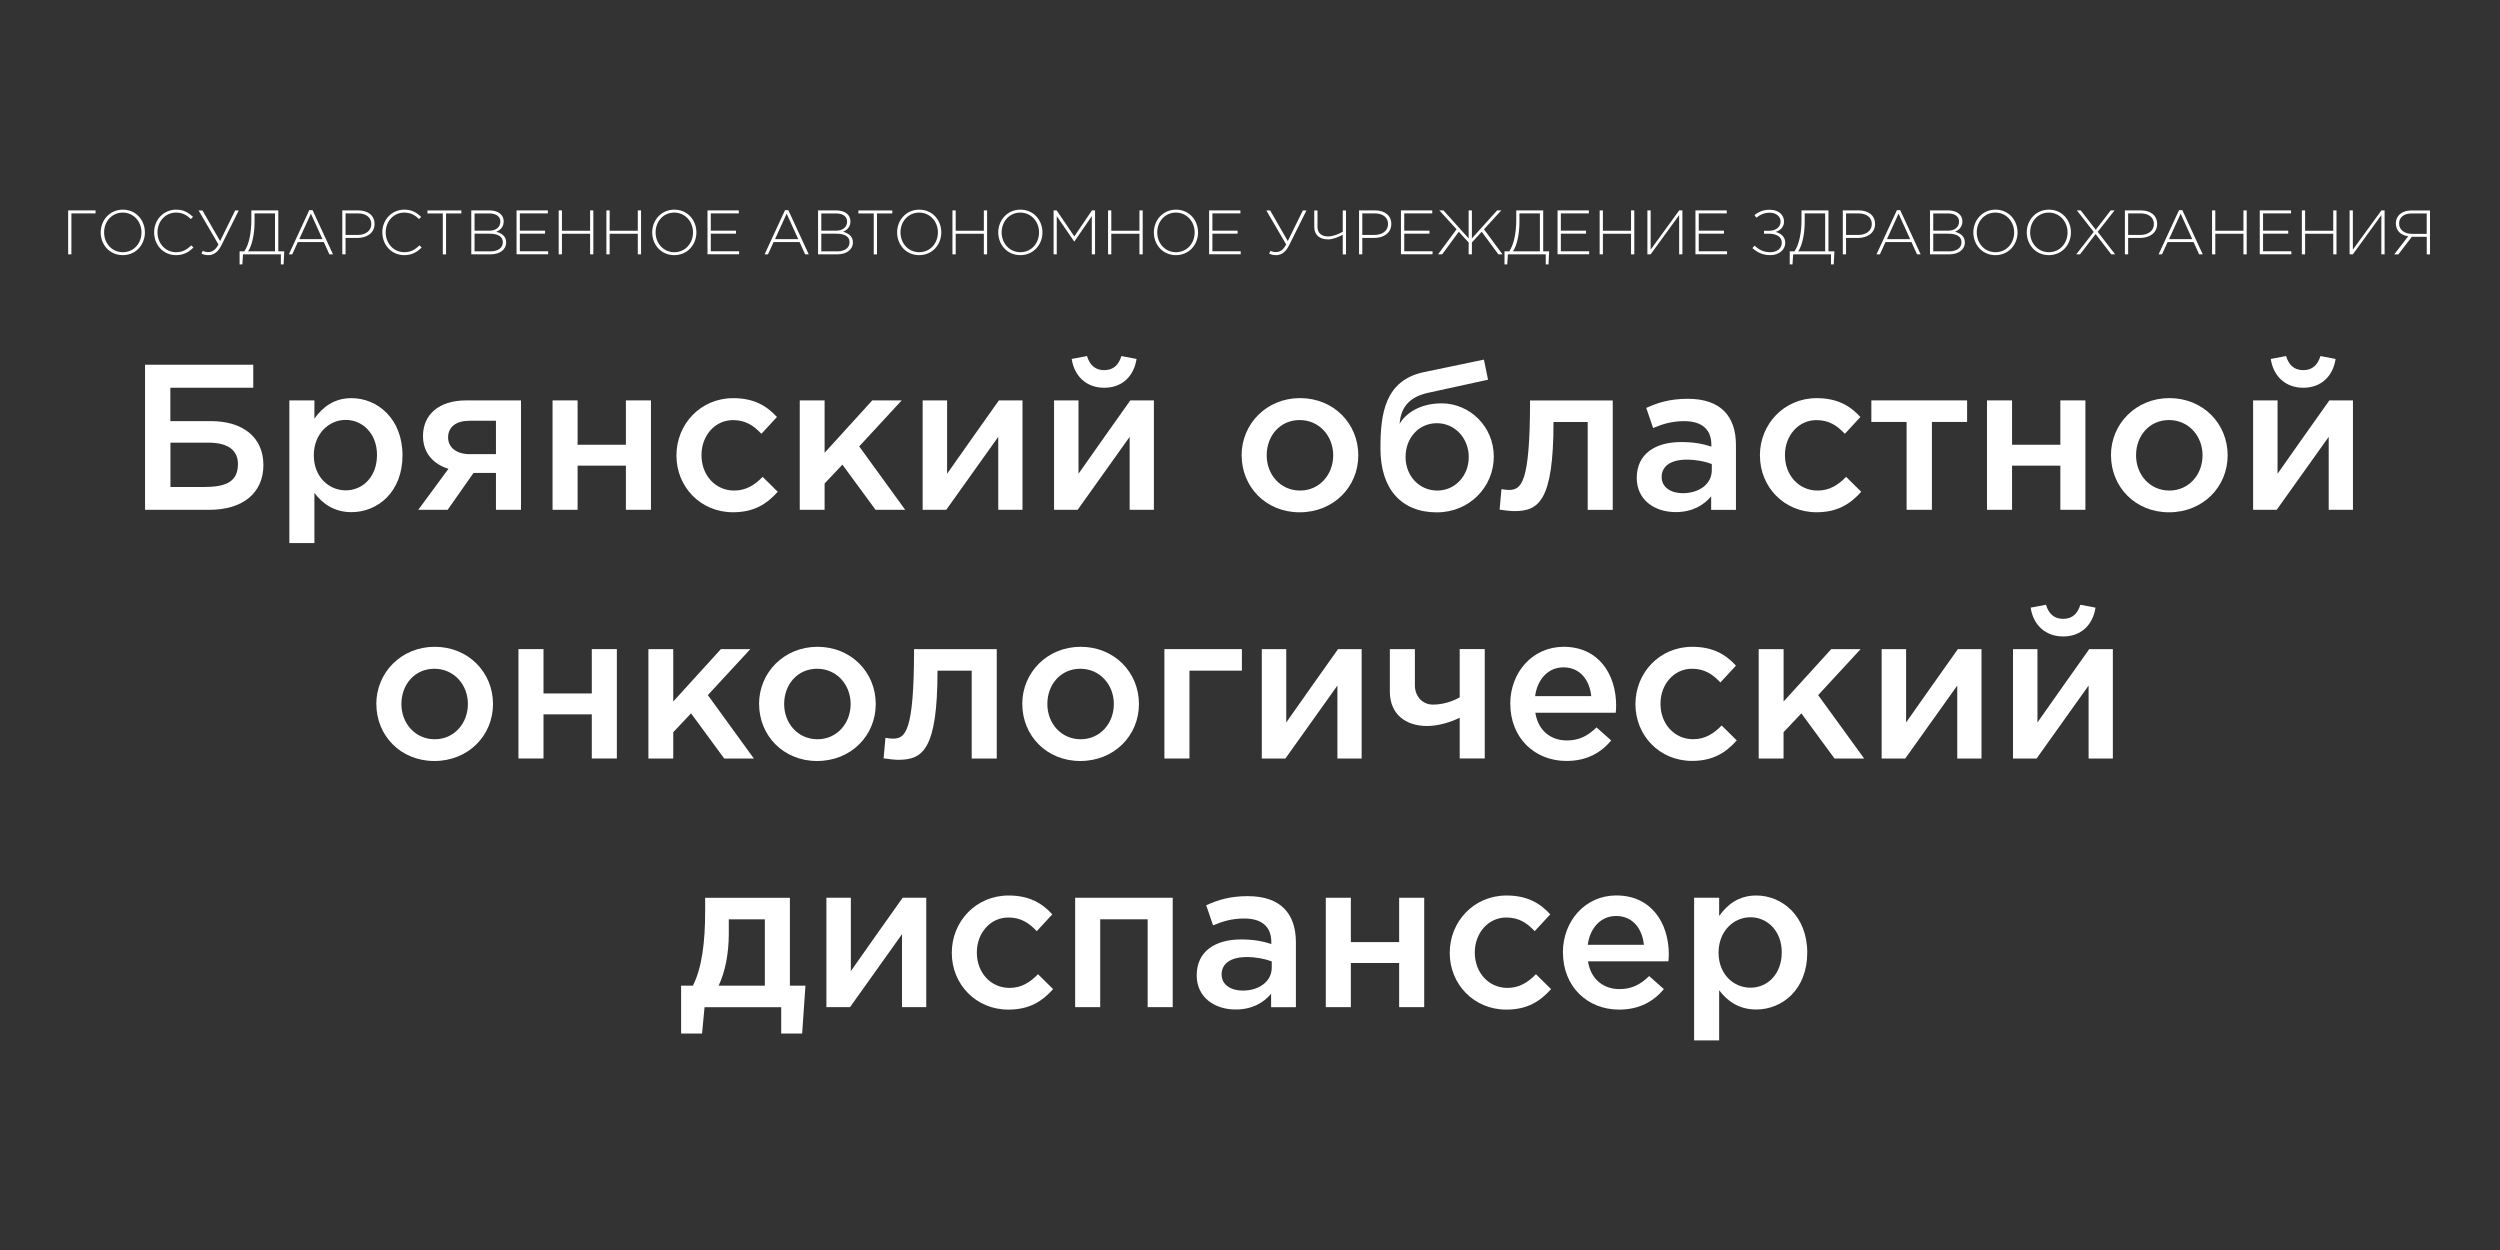 <?xml version="1.0" encoding="UTF-8"?><svg id="_Слой_1" xmlns="http://www.w3.org/2000/svg" viewBox="0 0 500 250"><rect x="0" y="0" width="500" height="250" fill="#333333" stroke="none"/><defs><style>.cls-1{fill:#fff;stroke-width:0px;}</style></defs><path class="cls-1" d="m29.02,72.95h21.63v4.6h-16.58v6.67h8.08c6.38,0,10.53,3.19,10.53,8.79s-4.14,8.95-10.78,8.95h-12.89v-29.01Zm11.77,24.45c4.39,0,6.8-1.04,6.8-4.6,0-2.82-2.11-4.27-5.88-4.27h-7.62v8.87h6.71Z"/><path class="cls-1" d="m57.87,80.08h5.01v3.65c1.62-2.28,3.9-4.1,7.42-4.1,5.18,0,10.2,4.1,10.2,11.44s-4.97,11.36-10.2,11.36c-3.61,0-5.88-1.82-7.42-3.85v10.03h-5.01v-28.51Zm17.53,10.9c0-4.23-2.86-7-6.26-7s-6.38,2.82-6.38,7.09,2.98,7,6.38,7,6.26-2.69,6.26-7.09Z"/><path class="cls-1" d="m89.7,93.76c-2.98-.91-5.1-3.11-5.1-6.55,0-4.23,3.11-7.13,8.62-7.13h10.98v21.88h-5.01v-7.38h-4.48l-5.18,7.38h-5.88l6.05-8.21Zm9.49-2.94v-6.67h-5.3c-2.65,0-4.27,1.24-4.27,3.32s1.74,3.36,4.31,3.36h5.26Z"/><path class="cls-1" d="m110.51,80.08h5.01v8.87h9.66v-8.87h5.01v21.88h-5.01v-8.83h-9.66v8.83h-5.01v-21.88Z"/><path class="cls-1" d="m135.29,91.15v-.08c0-6.22,4.81-11.44,11.35-11.44,4.14,0,6.71,1.53,8.75,3.77l-3.11,3.36c-1.53-1.62-3.15-2.74-5.68-2.74-3.65,0-6.3,3.15-6.3,6.96v.08c0,3.9,2.69,7.05,6.55,7.05,2.36,0,4.1-1.12,5.68-2.74l3.02,2.98c-2.15,2.4-4.68,4.1-8.95,4.1-6.51,0-11.31-5.1-11.31-11.31Z"/><path class="cls-1" d="m159.95,80.08h4.97v10.48l9.53-10.48h5.89l-8.5,9.2,9.2,12.68h-5.93l-6.63-9.03-3.56,3.77v5.26h-4.97v-21.88Z"/><path class="cls-1" d="m184.53,80.08h4.89v14.67c3.44-4.89,6.88-9.78,10.36-14.67h4.72v21.88h-4.85v-14.59l-10.4,14.59h-4.72v-21.88Z"/><path class="cls-1" d="m210.81,80.08h4.89v14.67c3.44-4.89,6.88-9.78,10.36-14.67h4.72v21.88h-4.85v-14.59l-10.4,14.59h-4.72v-21.88Zm3.52-8.29l3.07-.58c.54,1.74,1.57,2.82,3.44,2.82s2.9-1.08,3.44-2.82l3.03.58c-.54,3.52-2.94,5.76-6.46,5.76s-5.97-2.24-6.51-5.76Z"/><path class="cls-1" d="m248.32,91.06c0-6.26,4.97-11.44,11.69-11.44s11.65,5.1,11.65,11.44-4.97,11.4-11.73,11.4-11.6-5.1-11.6-11.4Zm18.32,0c0-3.85-2.78-7.05-6.71-7.05s-6.59,3.15-6.59,7.05,2.78,7.05,6.67,7.05,6.63-3.19,6.63-7.05Z"/><path class="cls-1" d="m276.09,89.7c0-6.8.79-13.63,8.75-15.29l11.94-2.49.83,4.02-11.94,2.61c-4.23.91-5.51,3.32-5.76,6.22,1.12-1.91,3.85-4.1,8.41-4.1,5.64,0,10.44,4.64,10.44,10.65s-4.81,11.15-11.4,11.15c-7.09,0-11.27-4.68-11.27-12.76Zm17.66,1.7c0-3.73-2.74-6.76-6.38-6.76s-6.26,2.98-6.26,6.76,2.74,6.71,6.34,6.71,6.3-2.98,6.3-6.71Z"/><path class="cls-1" d="m299.92,101.92l.37-4.1c.33.08,1.12.17,1.45.17,2.53,0,4.27-1.24,4.27-17.9h16.54v21.88h-5.01v-17.57h-6.84c0,15.87-2.98,17.82-7.83,17.82-.79,0-2.2-.17-2.94-.29Z"/><path class="cls-1" d="m342.23,101.96v-2.69c-1.49,1.78-3.77,3.15-7.09,3.15-4.14,0-7.79-2.36-7.79-6.84,0-4.85,3.77-7.17,8.87-7.17,2.65,0,4.35.37,6.05.91v-.41c0-3.02-1.91-4.68-5.39-4.68-2.45,0-4.27.54-6.26,1.37l-1.37-4.02c2.4-1.08,4.77-1.82,8.33-1.82,6.46,0,9.61,3.4,9.61,9.24v12.97h-4.97Zm.12-9.16c-1.29-.5-3.07-.87-5.01-.87-3.15,0-5.01,1.28-5.01,3.48,0,2.07,1.87,3.23,4.23,3.23,3.32,0,5.8-1.86,5.8-4.6v-1.24Z"/><path class="cls-1" d="m351.98,91.15v-.08c0-6.22,4.81-11.44,11.35-11.44,4.14,0,6.71,1.53,8.75,3.77l-3.11,3.36c-1.53-1.62-3.15-2.74-5.68-2.74-3.65,0-6.3,3.15-6.3,6.96v.08c0,3.9,2.69,7.05,6.55,7.05,2.36,0,4.1-1.12,5.68-2.74l3.03,2.98c-2.16,2.4-4.68,4.1-8.95,4.1-6.51,0-11.31-5.1-11.31-11.31Z"/><path class="cls-1" d="m381.32,84.39h-7.05v-4.31h19.15v4.31h-7.04v17.57h-5.06v-17.57Z"/><path class="cls-1" d="m397.4,80.08h5.01v8.87h9.66v-8.87h5.01v21.88h-5.01v-8.83h-9.66v8.83h-5.01v-21.88Z"/><path class="cls-1" d="m422.19,91.06c0-6.26,4.97-11.44,11.69-11.44s11.65,5.1,11.65,11.44-4.97,11.4-11.73,11.4-11.6-5.1-11.6-11.4Zm18.32,0c0-3.85-2.78-7.05-6.71-7.05s-6.59,3.15-6.59,7.05,2.78,7.05,6.67,7.05,6.63-3.19,6.63-7.05Z"/><path class="cls-1" d="m450.62,80.08h4.89v14.67c3.44-4.89,6.88-9.78,10.36-14.67h4.72v21.88h-4.85v-14.59l-10.4,14.59h-4.72v-21.88Zm3.52-8.29l3.07-.58c.54,1.74,1.57,2.82,3.44,2.82s2.9-1.08,3.44-2.82l3.03.58c-.54,3.52-2.94,5.76-6.46,5.76s-5.97-2.24-6.51-5.76Z"/><path class="cls-1" d="m75.26,140.8c0-6.26,4.97-11.44,11.69-11.44s11.65,5.1,11.65,11.44-4.97,11.4-11.73,11.4-11.6-5.1-11.6-11.4Zm18.32,0c0-3.85-2.78-7.05-6.71-7.05s-6.59,3.15-6.59,7.05,2.78,7.05,6.67,7.05,6.63-3.19,6.63-7.05Z"/><path class="cls-1" d="m103.69,129.82h5.01v8.87h9.66v-8.87h5.01v21.88h-5.01v-8.83h-9.66v8.83h-5.01v-21.88Z"/><path class="cls-1" d="m129.68,129.82h4.97v10.48l9.53-10.48h5.89l-8.5,9.2,9.2,12.68h-5.93l-6.63-9.03-3.56,3.77v5.26h-4.97v-21.88Z"/><path class="cls-1" d="m151.81,140.8c0-6.26,4.97-11.44,11.69-11.44s11.65,5.1,11.65,11.44-4.97,11.4-11.73,11.4-11.6-5.1-11.6-11.4Zm18.32,0c0-3.85-2.78-7.05-6.71-7.05s-6.59,3.15-6.59,7.05,2.78,7.05,6.67,7.05,6.63-3.19,6.63-7.05Z"/><path class="cls-1" d="m176.72,151.66l.37-4.1c.33.08,1.12.17,1.45.17,2.53,0,4.27-1.24,4.27-17.9h16.54v21.88h-5.01v-17.57h-6.84c0,15.87-2.98,17.82-7.83,17.82-.79,0-2.2-.17-2.94-.29Z"/><path class="cls-1" d="m204.45,140.8c0-6.26,4.97-11.44,11.69-11.44s11.65,5.1,11.65,11.44-4.97,11.4-11.73,11.4-11.6-5.1-11.6-11.4Zm18.32,0c0-3.85-2.78-7.05-6.71-7.05s-6.59,3.15-6.59,7.05,2.78,7.05,6.67,7.05,6.63-3.19,6.63-7.05Z"/><path class="cls-1" d="m232.88,129.82h15.5v4.31h-10.49v17.57h-5.01v-21.88Z"/><path class="cls-1" d="m252.36,129.82h4.89v14.67c3.44-4.89,6.88-9.78,10.36-14.67h4.72v21.88h-4.85v-14.59l-10.4,14.59h-4.72v-21.88Z"/><path class="cls-1" d="m291.94,143.54c-1.53.79-4.14,1.66-6.51,1.66-4.35,0-7.46-2.4-7.46-6.88v-8.5h5.01v7.29c0,1.99,1.37,3.81,3.61,3.81,1.95,0,3.9-.62,5.35-1.45v-9.66h5.01v21.88h-5.01v-8.16Z"/><path class="cls-1" d="m302.05,140.76c0-6.26,4.43-11.4,10.69-11.4,6.96,0,10.49,5.47,10.49,11.77,0,.33-.04,1.16-.08,1.41h-16.08c.54,3.56,3.07,5.55,6.3,5.55,2.45,0,4.19-.91,5.93-2.61l2.94,2.61c-2.07,2.49-4.93,4.1-8.95,4.1-6.34,0-11.23-4.6-11.23-11.44Zm16.2-1.53c-.33-3.23-2.24-5.76-5.55-5.76-3.07,0-5.22,2.36-5.68,5.76h11.23Z"/><path class="cls-1" d="m327.09,140.88v-.08c0-6.22,4.81-11.44,11.35-11.44,4.14,0,6.71,1.53,8.75,3.77l-3.11,3.36c-1.53-1.62-3.15-2.74-5.68-2.74-3.65,0-6.3,3.15-6.3,6.96v.08c0,3.9,2.69,7.05,6.55,7.05,2.36,0,4.1-1.12,5.68-2.74l3.02,2.98c-2.15,2.4-4.68,4.1-8.95,4.1-6.51,0-11.31-5.1-11.31-11.31Z"/><path class="cls-1" d="m351.75,129.82h4.97v10.48l9.53-10.48h5.88l-8.5,9.2,9.2,12.68h-5.93l-6.63-9.03-3.56,3.77v5.26h-4.97v-21.88Z"/><path class="cls-1" d="m376.33,129.82h4.89v14.67c3.44-4.89,6.88-9.78,10.36-14.67h4.72v21.88h-4.85v-14.59l-10.4,14.59h-4.72v-21.88Z"/><path class="cls-1" d="m402.6,129.82h4.89v14.67c3.44-4.89,6.88-9.78,10.36-14.67h4.72v21.88h-4.85v-14.59l-10.4,14.59h-4.72v-21.88Zm3.52-8.29l3.07-.58c.54,1.74,1.57,2.82,3.44,2.82s2.9-1.08,3.44-2.82l3.03.58c-.54,3.52-2.94,5.76-6.46,5.76s-5.97-2.24-6.51-5.76Z"/><path class="cls-1" d="m136.23,197.13h2.36c1.82-3.65,2.44-8.74,2.44-14.88v-2.69h16.95v17.57h3.11l-.66,9.57h-4.19v-5.26h-15.33l-.5,5.26h-4.19v-9.57Zm16.74,0v-13.26h-7.21v2.9c0,3.98-.75,7.67-2.03,10.36h9.24Z"/><path class="cls-1" d="m165.28,179.55h4.89v14.67c3.44-4.89,6.88-9.78,10.36-14.67h4.72v21.88h-4.85v-14.59l-10.4,14.59h-4.72v-21.88Z"/><path class="cls-1" d="m190.36,190.62v-.08c0-6.22,4.81-11.44,11.35-11.44,4.14,0,6.71,1.53,8.75,3.77l-3.11,3.36c-1.53-1.62-3.15-2.73-5.68-2.73-3.65,0-6.3,3.15-6.3,6.96v.08c0,3.9,2.69,7.04,6.55,7.04,2.36,0,4.1-1.12,5.68-2.74l3.02,2.98c-2.15,2.4-4.68,4.1-8.95,4.1-6.51,0-11.31-5.1-11.31-11.31Z"/><path class="cls-1" d="m215.02,179.55h19.52v21.88h-5.01v-17.57h-9.49v17.57h-5.01v-21.88Z"/><path class="cls-1" d="m254.22,201.44v-2.69c-1.49,1.78-3.77,3.15-7.09,3.15-4.14,0-7.79-2.36-7.79-6.84,0-4.85,3.77-7.17,8.87-7.17,2.65,0,4.35.37,6.05.91v-.42c0-3.03-1.91-4.68-5.39-4.68-2.45,0-4.27.54-6.26,1.37l-1.37-4.02c2.4-1.08,4.77-1.82,8.33-1.82,6.46,0,9.61,3.4,9.61,9.24v12.97h-4.97Zm.12-9.16c-1.29-.5-3.07-.87-5.01-.87-3.15,0-5.01,1.29-5.01,3.48,0,2.07,1.87,3.23,4.23,3.23,3.32,0,5.8-1.87,5.8-4.6v-1.24Z"/><path class="cls-1" d="m265.16,179.55h5.01v8.87h9.66v-8.87h5.01v21.88h-5.01v-8.83h-9.66v8.83h-5.01v-21.88Z"/><path class="cls-1" d="m289.95,190.62v-.08c0-6.22,4.81-11.44,11.35-11.44,4.14,0,6.71,1.53,8.75,3.77l-3.11,3.36c-1.53-1.62-3.15-2.73-5.68-2.73-3.65,0-6.3,3.15-6.3,6.96v.08c0,3.9,2.69,7.04,6.55,7.04,2.36,0,4.1-1.12,5.68-2.74l3.02,2.98c-2.15,2.4-4.68,4.1-8.95,4.1-6.51,0-11.31-5.1-11.31-11.31Z"/><path class="cls-1" d="m312.58,190.49c0-6.26,4.43-11.4,10.69-11.4,6.96,0,10.49,5.47,10.49,11.77,0,.33-.04,1.16-.08,1.41h-16.08c.54,3.56,3.07,5.55,6.3,5.55,2.45,0,4.19-.91,5.93-2.61l2.94,2.61c-2.07,2.49-4.93,4.1-8.95,4.1-6.34,0-11.23-4.6-11.23-11.44Zm16.2-1.53c-.33-3.23-2.24-5.76-5.55-5.76-3.07,0-5.22,2.36-5.68,5.76h11.23Z"/><path class="cls-1" d="m338.82,179.55h5.01v3.65c1.62-2.28,3.9-4.1,7.42-4.1,5.18,0,10.2,4.1,10.2,11.44s-4.97,11.36-10.2,11.36c-3.61,0-5.88-1.82-7.42-3.85v10.03h-5.01v-28.51Zm17.53,10.9c0-4.23-2.86-7-6.26-7s-6.38,2.82-6.38,7.09,2.98,7,6.38,7,6.26-2.69,6.26-7.09Z"/><path class="cls-1" d="m13.62,42.08h5.49v.6h-4.83v8.19h-.65v-8.79Z"/><path class="cls-1" d="m20.14,46.48c0-2.4,1.77-4.55,4.43-4.55s4.41,2.12,4.41,4.55-1.77,4.55-4.43,4.55-4.41-2.12-4.41-4.55Zm8.16,0c0-2.17-1.58-3.96-3.75-3.96s-3.73,1.76-3.73,3.96,1.58,3.96,3.75,3.96,3.73-1.76,3.73-3.96Z"/><path class="cls-1" d="m30.82,46.48c0-2.49,1.86-4.55,4.4-4.55,1.57,0,2.47.62,3.38,1.44l-.43.44c-.77-.74-1.64-1.29-2.96-1.29-2.11,0-3.71,1.72-3.71,3.96s1.62,3.96,3.72,3.96c1.27,0,2.13-.49,3.03-1.37l.44.43c-.93.92-1.93,1.53-3.49,1.53-2.51,0-4.37-2-4.37-4.55Z"/><path class="cls-1" d="m40.3,50.72l.25-.56c.36.18.64.25,1.16.25.69,0,1.42-.4,1.98-1.53l-3.97-6.79h.77l3.53,6.12,3.01-6.12h.72l-3.49,7.01c-.7,1.41-1.65,1.93-2.55,1.93-.59,0-.97-.1-1.41-.3Z"/><path class="cls-1" d="m47.92,50.27h.94c.9-1.27,1.41-3.59,1.41-6.33v-1.86h5.39v8.19h1.19l-.13,2.61h-.55v-2.01h-7.57l-.13,2.01h-.55v-2.61Zm7.08,0v-7.59h-4.09v1.73c0,2.35-.48,4.66-1.29,5.85h5.39Z"/><path class="cls-1" d="m61.88,42.02h.63l4.09,8.85h-.72l-1.12-2.46h-5.19l-1.12,2.46h-.68l4.09-8.85Zm2.61,5.8l-2.31-5.09-2.32,5.09h4.63Z"/><path class="cls-1" d="m68.46,42.08h3.19c1.93,0,3.26.99,3.26,2.71,0,1.85-1.59,2.8-3.43,2.8h-2.37v3.28h-.65v-8.79Zm3.06,4.91c1.63,0,2.74-.85,2.74-2.19s-1.08-2.12-2.66-2.12h-2.49v4.31h2.41Z"/><path class="cls-1" d="m76.46,46.48c0-2.49,1.86-4.55,4.4-4.55,1.57,0,2.47.62,3.38,1.44l-.43.44c-.77-.74-1.64-1.29-2.96-1.29-2.11,0-3.71,1.72-3.71,3.96s1.62,3.96,3.72,3.96c1.27,0,2.13-.49,3.03-1.37l.44.43c-.93.92-1.93,1.53-3.49,1.53-2.51,0-4.37-2-4.37-4.55Z"/><path class="cls-1" d="m88.55,42.69h-3.06v-.6h6.78v.6h-3.06v8.19h-.65v-8.19Z"/><path class="cls-1" d="m94.26,42.08h3.63c1.72,0,2.85.85,2.85,2.19,0,1.19-.78,1.8-1.49,2.08,1.05.28,1.98.88,1.98,2.12,0,1.47-1.26,2.4-3.15,2.4h-3.82v-8.79Zm3.55,4.06c1.32,0,2.26-.64,2.26-1.83,0-.97-.79-1.62-2.2-1.62h-2.96v3.45h2.9Zm.29,4.13c1.51,0,2.46-.69,2.46-1.82s-.94-1.71-2.67-1.71h-2.98v3.53h3.19Z"/><path class="cls-1" d="m103.32,42.08h6.25v.6h-5.6v3.45h5.04v.6h-5.04v3.53h5.66v.6h-6.32v-8.79Z"/><path class="cls-1" d="m111.74,42.08h.65v4.07h5.63v-4.07h.65v8.79h-.65v-4.12h-5.63v4.12h-.65v-8.79Z"/><path class="cls-1" d="m121.28,42.08h.65v4.07h5.63v-4.07h.65v8.79h-.65v-4.12h-5.63v4.12h-.65v-8.79Z"/><path class="cls-1" d="m130.44,46.48c0-2.4,1.77-4.55,4.43-4.55s4.41,2.12,4.41,4.55-1.77,4.55-4.43,4.55-4.41-2.12-4.41-4.55Zm8.16,0c0-2.17-1.58-3.96-3.75-3.96s-3.73,1.76-3.73,3.96,1.58,3.96,3.75,3.96,3.73-1.76,3.73-3.96Z"/><path class="cls-1" d="m141.51,42.08h6.25v.6h-5.6v3.45h5.04v.6h-5.04v3.53h5.66v.6h-6.32v-8.79Z"/><path class="cls-1" d="m157.03,42.02h.63l4.09,8.85h-.72l-1.12-2.46h-5.19l-1.12,2.46h-.68l4.09-8.85Zm2.61,5.8l-2.31-5.09-2.32,5.09h4.63Z"/><path class="cls-1" d="m163.61,42.08h3.63c1.72,0,2.85.85,2.85,2.19,0,1.19-.78,1.8-1.49,2.08,1.05.28,1.98.88,1.98,2.12,0,1.47-1.26,2.4-3.15,2.4h-3.82v-8.79Zm3.55,4.06c1.32,0,2.26-.64,2.26-1.83,0-.97-.79-1.62-2.2-1.62h-2.96v3.45h2.9Zm.29,4.13c1.51,0,2.46-.69,2.46-1.82s-.94-1.71-2.67-1.71h-2.98v3.53h3.19Z"/><path class="cls-1" d="m174.74,42.69h-3.06v-.6h6.78v.6h-3.06v8.19h-.65v-8.19Z"/><path class="cls-1" d="m179.42,46.48c0-2.4,1.77-4.55,4.43-4.55s4.41,2.12,4.41,4.55-1.77,4.55-4.43,4.55-4.41-2.12-4.41-4.55Zm8.16,0c0-2.17-1.58-3.96-3.75-3.96s-3.73,1.76-3.73,3.96,1.58,3.96,3.75,3.96,3.73-1.76,3.73-3.96Z"/><path class="cls-1" d="m190.49,42.08h.65v4.07h5.63v-4.07h.65v8.79h-.65v-4.12h-5.63v4.12h-.65v-8.79Z"/><path class="cls-1" d="m199.65,46.48c0-2.4,1.77-4.55,4.43-4.55s4.41,2.12,4.41,4.55-1.77,4.55-4.43,4.55-4.41-2.12-4.41-4.55Zm8.16,0c0-2.17-1.58-3.96-3.75-3.96s-3.73,1.76-3.73,3.96,1.58,3.96,3.75,3.96,3.73-1.76,3.73-3.96Z"/><path class="cls-1" d="m210.71,42.08h.62l3.53,5.2,3.53-5.2h.62v8.79h-.65v-7.64l-3.48,5.06h-.05l-3.48-5.06v7.64h-.63v-8.79Z"/><path class="cls-1" d="m221.61,42.08h.65v4.07h5.63v-4.07h.65v8.79h-.65v-4.12h-5.63v4.12h-.65v-8.79Z"/><path class="cls-1" d="m230.77,46.48c0-2.4,1.77-4.55,4.43-4.55s4.41,2.12,4.41,4.55-1.77,4.55-4.43,4.55-4.41-2.12-4.41-4.55Zm8.16,0c0-2.17-1.58-3.96-3.75-3.96s-3.73,1.76-3.73,3.96,1.58,3.96,3.75,3.96,3.73-1.76,3.73-3.96Z"/><path class="cls-1" d="m241.83,42.08h6.25v.6h-5.6v3.45h5.04v.6h-5.04v3.53h5.66v.6h-6.32v-8.79Z"/><path class="cls-1" d="m253.84,50.72l.25-.56c.36.18.64.25,1.16.25.69,0,1.42-.4,1.98-1.53l-3.97-6.79h.77l3.53,6.12,3.01-6.12h.72l-3.49,7.01c-.7,1.41-1.65,1.93-2.55,1.93-.59,0-.97-.1-1.41-.3Z"/><path class="cls-1" d="m268.55,46.96c-.62.34-1.93.92-2.91.92-1.7,0-2.79-.85-2.79-2.52v-3.27h.65v3.33c0,1.13.78,1.87,2.1,1.87.98,0,2.12-.46,2.95-.94v-4.26h.65v8.79h-.65v-3.92Z"/><path class="cls-1" d="m271.81,42.08h3.19c1.93,0,3.26.99,3.26,2.71,0,1.85-1.59,2.8-3.43,2.8h-2.37v3.28h-.65v-8.79Zm3.06,4.91c1.63,0,2.74-.85,2.74-2.19s-1.08-2.12-2.66-2.12h-2.49v4.31h2.41Z"/><path class="cls-1" d="m280.2,42.08h6.25v.6h-5.6v3.45h5.04v.6h-5.04v3.53h5.66v.6h-6.32v-8.79Z"/><path class="cls-1" d="m291.31,45.86l-3.45-3.78h.83l5.04,5.6v-5.6h.65v5.6l5.04-5.6h.83l-3.45,3.78,3.7,5.01h-.82l-3.34-4.52-1.96,2.15v2.37h-.65v-2.37l-1.97-2.15-3.33,4.52h-.82l3.7-5.01Z"/><path class="cls-1" d="m300.9,50.27h.94c.9-1.27,1.41-3.59,1.41-6.33v-1.86h5.39v8.19h1.19l-.13,2.61h-.55v-2.01h-7.57l-.13,2.01h-.55v-2.61Zm7.08,0v-7.59h-4.09v1.73c0,2.35-.48,4.66-1.29,5.85h5.39Z"/><path class="cls-1" d="m311.52,42.08h6.25v.6h-5.6v3.45h5.04v.6h-5.04v3.53h5.66v.6h-6.32v-8.79Z"/><path class="cls-1" d="m319.93,42.08h.65v4.07h5.63v-4.07h.65v8.79h-.65v-4.12h-5.63v4.12h-.65v-8.79Z"/><path class="cls-1" d="m329.48,42.08h.65v7.85l5.71-7.85h.64v8.79h-.65v-7.85l-5.7,7.85h-.65v-8.79Z"/><path class="cls-1" d="m339.1,42.08h6.25v.6h-5.6v3.45h5.04v.6h-5.04v3.53h5.66v.6h-6.32v-8.79Z"/><path class="cls-1" d="m350.48,49.62l.43-.49c.97.89,1.9,1.31,3.18,1.31s2.27-.74,2.27-1.88-.96-1.82-2.6-1.82h-.96v-.58h.97c1.33,0,2.35-.68,2.35-1.86,0-1.02-.92-1.76-2.18-1.76-.97,0-1.85.33-2.66.99l-.39-.5c.89-.72,1.8-1.08,3.08-1.08,1.7,0,2.84.99,2.84,2.35,0,1.21-.85,1.81-1.67,2.08,1.08.31,1.91,1,1.91,2.19,0,1.36-1.22,2.46-2.98,2.46-1.41,0-2.52-.46-3.58-1.41Z"/><path class="cls-1" d="m357.95,50.27h.94c.9-1.27,1.41-3.59,1.41-6.33v-1.86h5.39v8.19h1.19l-.13,2.61h-.55v-2.01h-7.57l-.13,2.01h-.55v-2.61Zm7.08,0v-7.59h-4.09v1.73c0,2.35-.48,4.66-1.29,5.85h5.39Z"/><path class="cls-1" d="m368.56,42.08h3.19c1.93,0,3.26.99,3.26,2.71,0,1.85-1.59,2.8-3.43,2.8h-2.37v3.28h-.65v-8.79Zm3.06,4.91c1.63,0,2.74-.85,2.74-2.19s-1.08-2.12-2.66-2.12h-2.49v4.31h2.41Z"/><path class="cls-1" d="m379.41,42.02h.63l4.09,8.85h-.72l-1.12-2.46h-5.19l-1.12,2.46h-.68l4.09-8.85Zm2.61,5.8l-2.31-5.09-2.32,5.09h4.63Z"/><path class="cls-1" d="m386,42.08h3.63c1.72,0,2.85.85,2.85,2.19,0,1.19-.78,1.8-1.49,2.08,1.05.28,1.98.88,1.98,2.12,0,1.47-1.26,2.4-3.15,2.4h-3.82v-8.79Zm3.55,4.06c1.32,0,2.26-.64,2.26-1.83,0-.97-.79-1.62-2.2-1.62h-2.96v3.45h2.9Zm.29,4.13c1.51,0,2.46-.69,2.46-1.82s-.94-1.71-2.67-1.71h-2.98v3.53h3.19Z"/><path class="cls-1" d="m394.67,46.48c0-2.4,1.77-4.55,4.43-4.55s4.41,2.12,4.41,4.55-1.77,4.55-4.43,4.55-4.41-2.12-4.41-4.55Zm8.16,0c0-2.17-1.58-3.96-3.75-3.96s-3.73,1.76-3.73,3.96,1.58,3.96,3.75,3.96,3.73-1.76,3.73-3.96Z"/><path class="cls-1" d="m405.35,46.48c0-2.4,1.77-4.55,4.43-4.55s4.41,2.12,4.41,4.55-1.77,4.55-4.43,4.55-4.41-2.12-4.41-4.55Zm8.16,0c0-2.17-1.58-3.96-3.75-3.96s-3.73,1.76-3.73,3.96,1.58,3.96,3.75,3.96,3.73-1.76,3.73-3.96Z"/><path class="cls-1" d="m418.75,46.39l-3.38-4.31h.78l3,3.87,2.99-3.87h.77l-3.37,4.29,3.49,4.5h-.78l-3.13-4.06-3.11,4.06h-.77l3.5-4.48Z"/><path class="cls-1" d="m424.98,42.08h3.19c1.93,0,3.26.99,3.26,2.71,0,1.85-1.59,2.8-3.43,2.8h-2.37v3.28h-.65v-8.79Zm3.06,4.91c1.63,0,2.74-.85,2.74-2.19s-1.08-2.12-2.66-2.12h-2.49v4.31h2.41Z"/><path class="cls-1" d="m435.83,42.02h.63l4.09,8.85h-.72l-1.12-2.46h-5.19l-1.12,2.46h-.68l4.09-8.85Zm2.61,5.8l-2.31-5.09-2.32,5.09h4.63Z"/><path class="cls-1" d="m442.41,42.08h.65v4.07h5.63v-4.07h.65v8.79h-.65v-4.12h-5.63v4.12h-.65v-8.79Z"/><path class="cls-1" d="m451.96,42.08h6.25v.6h-5.6v3.45h5.04v.6h-5.04v3.53h5.66v.6h-6.32v-8.79Z"/><path class="cls-1" d="m460.37,42.08h.65v4.07h5.63v-4.07h.65v8.79h-.65v-4.12h-5.63v4.12h-.65v-8.79Z"/><path class="cls-1" d="m469.92,42.08h.65v7.85l5.71-7.85h.64v8.79h-.65v-7.85l-5.7,7.85h-.65v-8.79Z"/><path class="cls-1" d="m481.64,47.25c-1.48-.2-2.47-1.1-2.47-2.6s1.19-2.56,3.14-2.56h3.69v8.79h-.65v-3.52h-2.98l-2.7,3.52h-.83l2.8-3.63Zm3.7-.48v-4.08h-3c-1.59,0-2.52.8-2.52,2.01,0,1.27,1.09,2.07,2.56,2.07h2.96Z"/></svg>